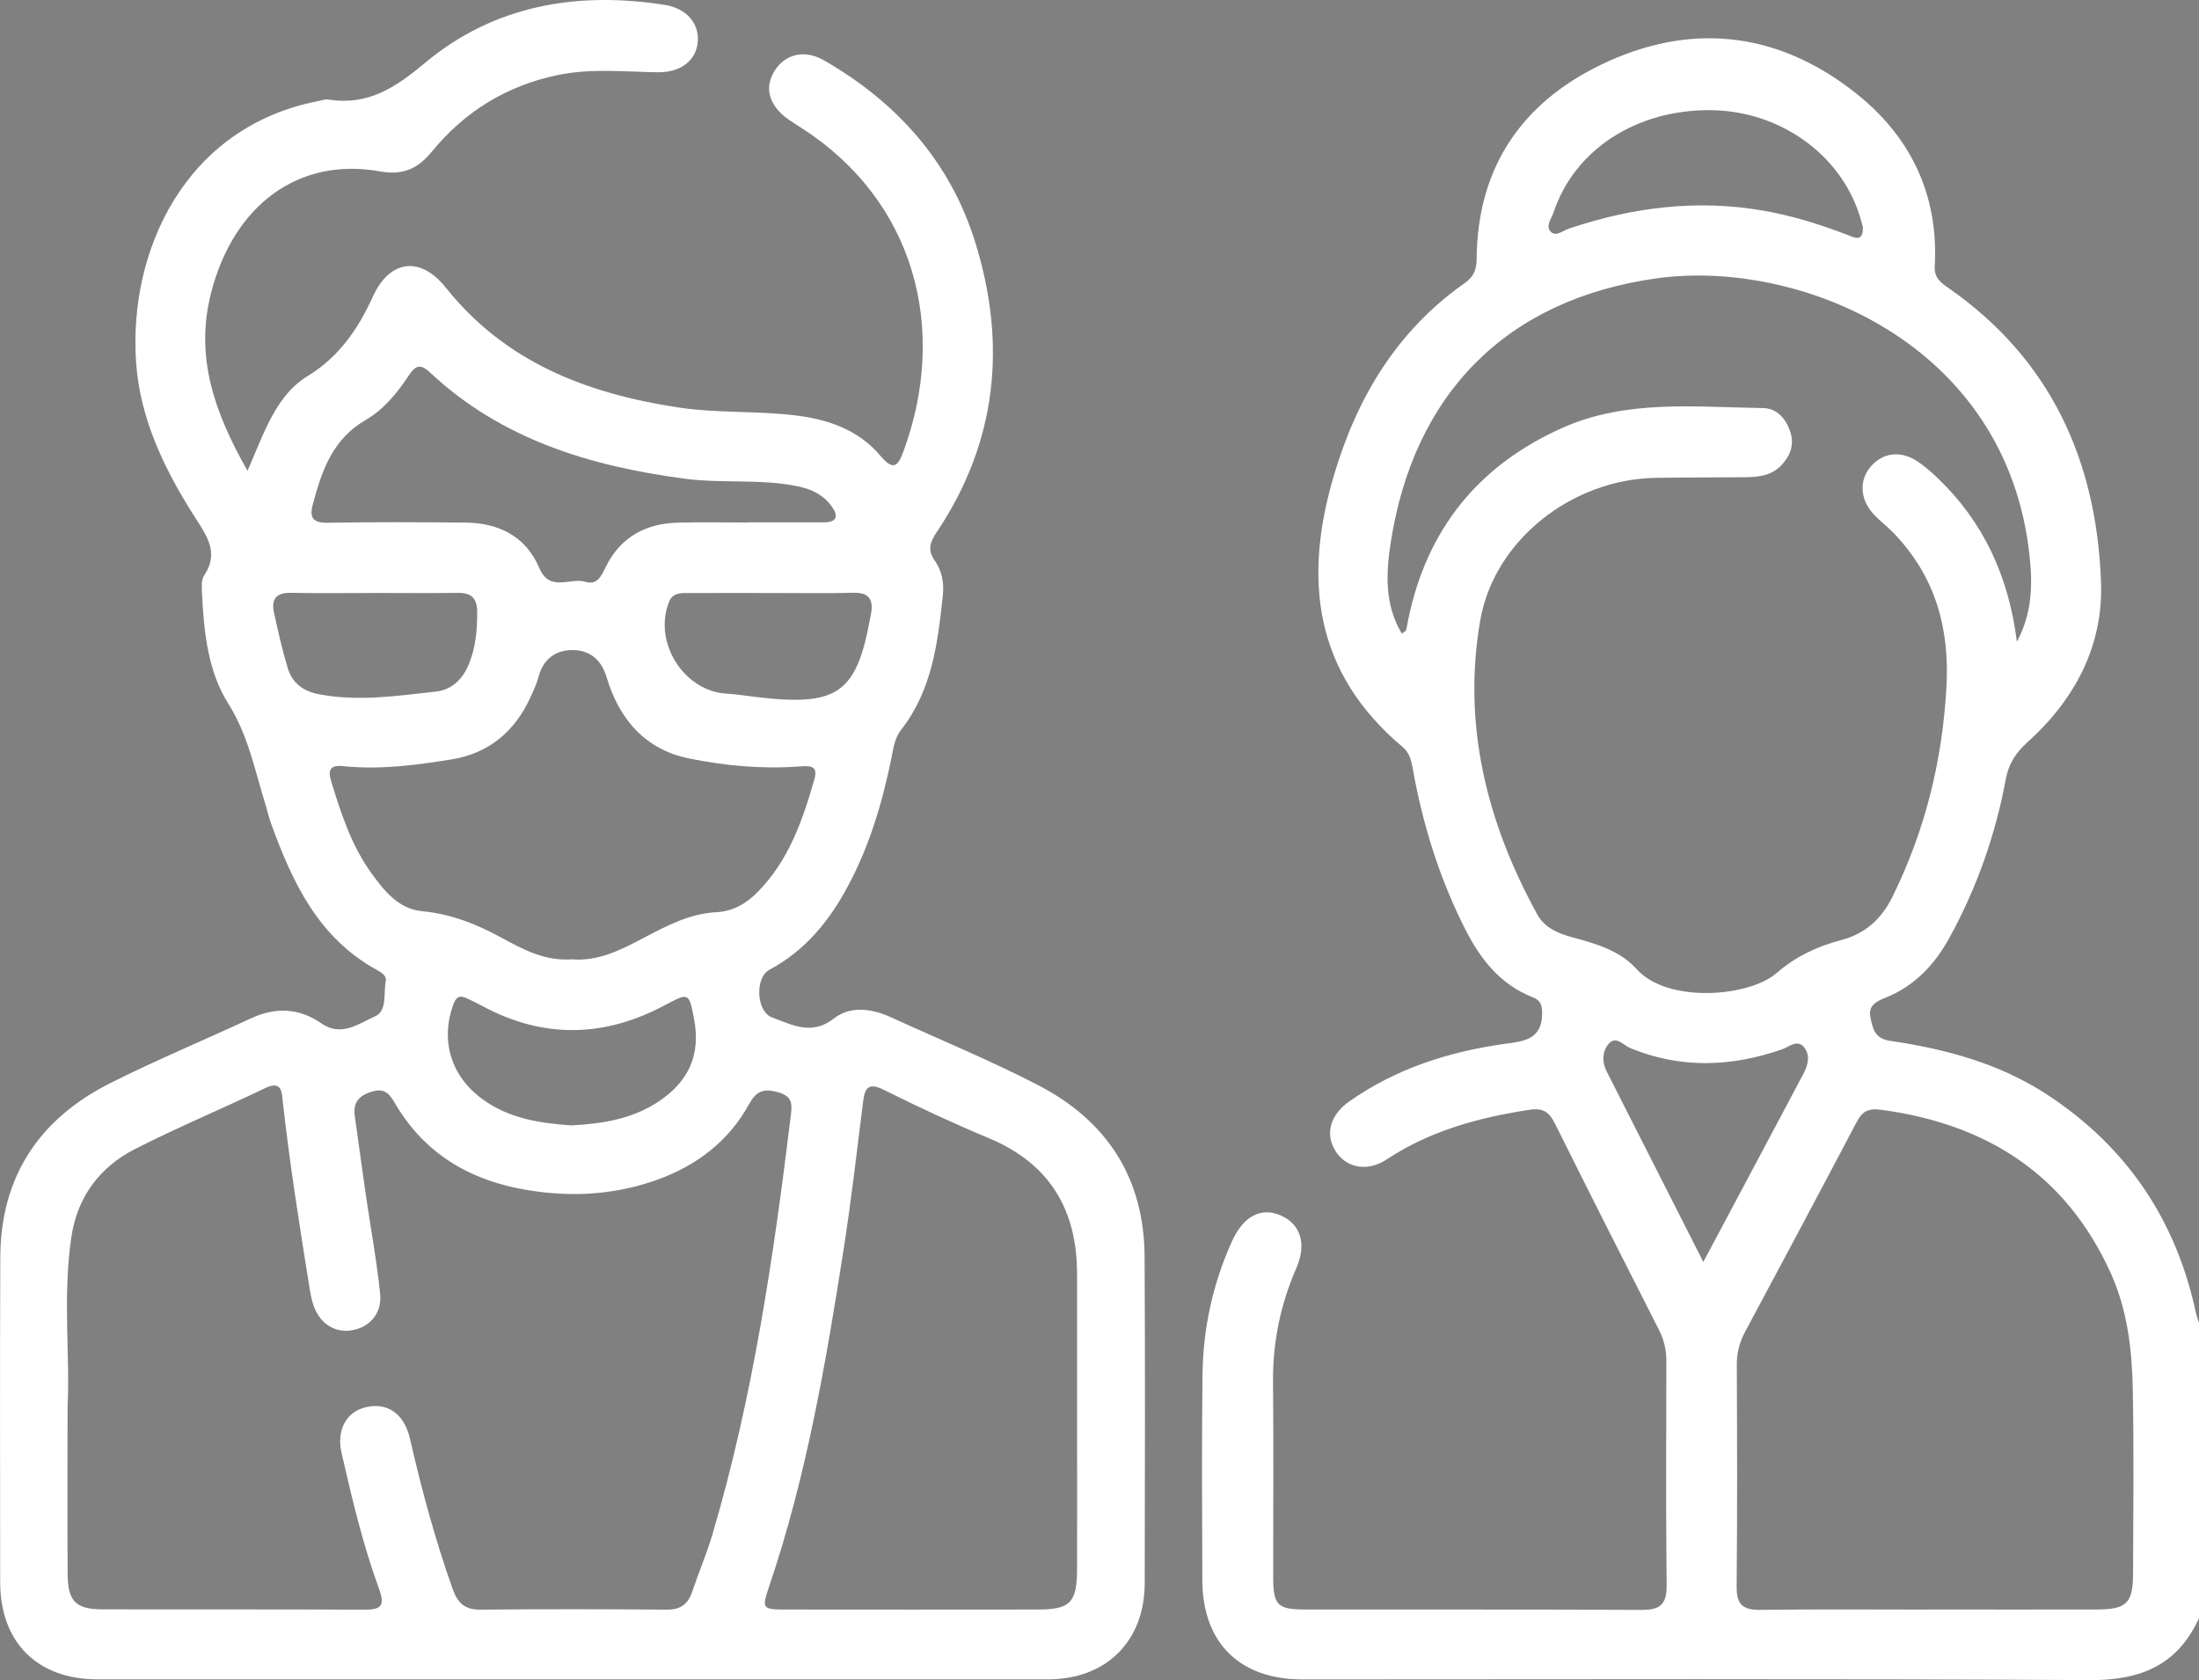 <svg xmlns="http://www.w3.org/2000/svg" width="89" height="68" viewBox="0 0 89 68" fill="none"><rect x="0" y="0" width="89" height="68" fill="#808080" stroke="none"/><g clip-path="url(#clip0_335_658)"><path d="M89 65.492C88.137 67.388 86.647 68.012 84.591 68C73.968 67.94 63.344 67.973 52.723 67.973C50.173 67.973 48.671 66.496 48.662 63.958C48.651 61.191 48.637 58.422 48.669 55.655C48.69 53.764 49.087 51.938 49.876 50.211C50.335 49.208 51.062 48.843 51.853 49.201C52.647 49.559 52.888 50.357 52.468 51.321C51.823 52.795 51.509 54.325 51.523 55.939C51.549 58.562 51.528 61.186 51.53 63.81C51.53 64.963 51.693 65.141 52.813 65.143C57.357 65.15 61.903 65.134 66.447 65.159C67.199 65.164 67.463 64.924 67.454 64.163C67.421 61.135 67.438 58.109 67.442 55.081C67.442 54.638 67.35 54.233 67.148 53.835C65.737 51.057 64.326 48.279 62.94 45.489C62.701 45.01 62.469 44.83 61.882 44.92C59.831 45.237 57.875 45.766 56.118 46.929C55.334 47.449 54.48 47.264 54.055 46.593C53.623 45.909 53.825 45.128 54.61 44.578C56.496 43.253 58.627 42.567 60.891 42.25C61.643 42.146 62.411 42.095 62.416 41.018C62.416 40.664 62.344 40.486 62.031 40.362C60.713 39.842 59.917 38.822 59.297 37.599C58.26 35.549 57.585 33.383 57.183 31.132C57.12 30.778 57.051 30.471 56.761 30.226C53.192 27.228 52.739 23.448 53.988 19.239C54.925 16.079 56.54 13.382 59.29 11.452C59.634 11.211 59.761 10.918 59.764 10.504C59.785 6.646 61.724 3.981 65.152 2.455C68.672 0.888 72.072 1.371 75.098 3.761C77.339 5.532 78.467 7.892 78.305 10.784C78.279 11.253 78.553 11.442 78.869 11.662C83.013 14.551 84.856 18.661 85.034 23.555C85.129 26.141 83.981 28.302 82.066 30.032C81.595 30.457 81.301 30.889 81.18 31.539C80.762 33.79 80.008 35.933 78.903 37.948C78.3 39.046 77.488 39.911 76.305 40.385C75.931 40.535 75.601 40.699 75.703 41.184C75.799 41.635 75.868 42.035 76.502 42.128C78.748 42.456 80.918 43.038 82.848 44.3C86.086 46.418 88.07 49.381 88.877 53.14C88.907 53.281 88.961 53.415 89.002 53.551V65.49L89 65.492ZM56.738 25.642C56.826 25.575 56.895 25.547 56.907 25.506C56.946 25.369 56.965 25.226 56.993 25.087C57.74 21.435 59.824 18.839 63.233 17.318C65.846 16.153 68.623 16.481 71.359 16.516C71.914 16.523 72.288 16.948 72.462 17.489C72.631 18.016 72.448 18.46 72.093 18.835C71.707 19.241 71.185 19.311 70.654 19.315C69.438 19.325 68.224 19.322 67.008 19.341C63.653 19.394 60.474 21.837 59.907 25.124C59.183 29.333 60.174 33.3 62.221 37.015C62.52 37.556 63.061 37.78 63.634 37.935C64.588 38.194 65.563 38.468 66.243 39.227C67.484 40.614 70.777 40.359 71.902 39.384C72.671 38.718 73.538 38.307 74.497 38.055C75.49 37.796 76.147 37.204 76.599 36.284C77.917 33.607 78.611 30.797 78.778 27.815C78.913 25.409 78.323 23.319 76.636 21.569C76.376 21.299 76.07 21.074 75.817 20.797C75.281 20.21 75.242 19.454 75.694 18.909C76.191 18.308 76.931 18.215 77.632 18.691C77.917 18.885 78.18 19.117 78.43 19.355C80.282 21.134 81.298 23.33 81.63 25.975C82.259 24.794 82.264 23.645 82.143 22.501C81.224 13.837 72.754 10.465 67.038 11.267C60.956 12.12 57.192 15.947 56.276 22.034C56.095 23.236 56.044 24.491 56.731 25.635L56.738 25.642ZM78.089 65.143C80.344 65.143 82.6 65.148 84.856 65.143C86.079 65.139 86.329 64.889 86.332 63.669C86.338 61.191 86.369 58.713 86.32 56.237C86.29 54.624 86.104 53.02 85.424 51.519C83.612 47.53 80.412 45.495 76.144 44.918C75.601 44.844 75.367 44.985 75.135 45.431C73.645 48.262 72.139 51.085 70.628 53.905C70.406 54.323 70.292 54.746 70.294 55.222C70.306 58.218 70.317 61.214 70.287 64.21C70.28 64.928 70.526 65.166 71.236 65.157C73.52 65.127 75.805 65.146 78.089 65.146V65.143ZM75.39 9.161C75.36 9.055 75.316 8.888 75.265 8.724C74.474 6.225 72.018 4.487 69.243 4.459C66.233 4.429 63.718 6.057 62.878 8.599C62.794 8.851 62.523 9.163 62.783 9.397C62.987 9.579 63.265 9.332 63.502 9.251C66.064 8.389 68.677 8.058 71.359 8.525C72.529 8.729 73.661 9.078 74.771 9.508C75.056 9.619 75.418 9.824 75.397 9.163L75.39 9.161ZM68.939 51.073C70.362 48.401 71.687 45.919 73.005 43.431C73.188 43.085 73.269 42.682 73.005 42.375C72.736 42.058 72.415 42.368 72.139 42.465C70.076 43.186 68.027 43.263 65.973 42.417C65.711 42.308 65.414 41.922 65.131 42.222C64.85 42.523 64.825 42.964 65.024 43.36C66.294 45.87 67.57 48.38 68.937 51.073H68.939Z" fill="white"></path><path d="M10.02 19.052C10.348 18.296 10.573 17.707 10.853 17.145C11.229 16.389 11.703 15.677 12.436 15.231C13.708 14.459 14.49 13.326 15.088 12.011C15.766 10.515 17.005 10.34 18.045 11.644C20.456 14.665 23.746 15.925 27.429 16.488C29.009 16.731 30.606 16.62 32.186 16.812C33.525 16.974 34.741 17.395 35.625 18.439C36.12 19.024 36.321 18.934 36.56 18.285C38.398 13.296 37.011 8.139 32.481 5.206C32.286 5.081 32.089 4.961 31.901 4.827C31.135 4.284 30.926 3.572 31.33 2.899C31.752 2.192 32.548 1.981 33.356 2.446C36.301 4.143 38.456 6.544 39.468 9.797C40.751 13.914 40.364 17.873 37.918 21.528C37.651 21.925 37.519 22.251 37.832 22.69C38.124 23.099 38.213 23.599 38.159 24.096C37.955 26.021 37.723 27.94 36.468 29.542C36.208 29.874 36.161 30.281 36.08 30.674C35.716 32.461 35.203 34.199 34.344 35.817C33.59 37.243 32.609 38.464 31.144 39.248C30.543 39.569 30.606 40.944 31.249 41.18C32.052 41.471 32.838 41.931 33.75 41.222C34.421 40.699 35.286 40.817 36.071 41.178C38.069 42.093 40.109 42.928 42.053 43.94C44.815 45.378 46.307 47.699 46.325 50.844C46.351 55.255 46.337 59.667 46.33 64.078C46.328 66.422 44.773 67.97 42.417 67.97C29.594 67.973 16.773 67.973 3.95 67.97C1.506 67.97 0.009 66.47 0.007 64.034C0.005 59.651 -0.007 55.269 0.012 50.886C0.026 47.624 1.587 45.283 4.467 43.836C6.326 42.902 8.252 42.102 10.139 41.224C11.143 40.755 12.097 40.789 13.011 41.423C13.821 41.984 14.529 41.423 15.186 41.132C15.682 40.91 15.513 40.209 15.613 39.717C15.657 39.495 15.45 39.365 15.267 39.266C12.882 37.962 11.828 35.702 10.963 33.307C10.874 33.064 10.821 32.808 10.744 32.56C10.31 31.176 10.053 29.766 9.234 28.469C8.426 27.191 8.252 25.596 8.178 24.059C8.166 23.802 8.134 23.485 8.259 23.296C8.865 22.392 8.396 21.724 7.913 20.971C6.674 19.036 5.665 16.976 5.507 14.649C5.203 10.19 7.451 5.16 12.861 4.094C13.002 4.066 13.151 4.009 13.288 4.029C14.88 4.281 15.991 3.558 17.189 2.555C19.987 0.215 23.338 -0.36 26.902 0.197C27.798 0.338 28.313 0.962 28.239 1.711C28.165 2.462 27.538 2.936 26.624 2.925C25.266 2.904 23.911 2.758 22.558 3.04C20.493 3.475 18.804 4.519 17.479 6.135C16.912 6.826 16.321 7.106 15.379 6.937C12.081 6.343 9.461 8.303 8.549 11.831C7.874 14.438 8.677 16.692 10.016 19.052H10.02ZM2.734 56.931C2.734 59.529 2.722 61.635 2.738 63.738C2.748 64.813 3.077 65.134 4.147 65.136C7.679 65.146 11.211 65.13 14.74 65.15C15.439 65.155 15.587 64.986 15.339 64.302C14.687 62.515 14.248 60.661 13.824 58.808C13.613 57.888 14.007 57.155 14.782 56.961C15.662 56.743 16.358 57.199 16.595 58.237C17.063 60.289 17.613 62.316 18.316 64.302C18.514 64.861 18.797 65.155 19.435 65.148C21.953 65.125 24.47 65.127 26.991 65.148C27.547 65.153 27.845 64.924 28.014 64.425C28.281 63.634 28.613 62.862 28.847 62.062C30.471 56.547 31.309 50.881 32.001 45.193C32.056 44.728 32.11 44.386 31.504 44.21C30.922 44.042 30.615 44.148 30.32 44.684C29.492 46.189 28.202 47.174 26.591 47.752C25.069 48.297 23.503 48.438 21.897 48.246C19.372 47.948 17.307 46.908 15.989 44.659C15.764 44.275 15.578 44.021 15.044 44.185C14.494 44.354 14.283 44.645 14.362 45.193C14.513 46.247 14.652 47.301 14.805 48.355C15 49.693 15.248 51.025 15.386 52.368C15.467 53.167 14.949 53.731 14.225 53.845C13.52 53.956 12.909 53.542 12.67 52.777C12.601 52.557 12.559 52.331 12.524 52.104C12.123 49.603 11.724 47.104 11.445 44.585C11.406 44.217 11.413 43.711 10.728 44.042C8.983 44.881 7.189 45.625 5.465 46.506C4.022 47.241 3.121 48.461 2.885 50.086C2.53 52.525 2.845 54.98 2.734 56.931ZM43.592 57.536C43.592 55.546 43.592 53.556 43.592 51.568C43.592 48.972 42.494 47.102 40.032 46.071C38.593 45.468 37.173 44.809 35.778 44.113C35.129 43.79 35.001 44.044 34.929 44.61C34.683 46.58 34.456 48.554 34.152 50.514C33.432 55.125 32.648 59.723 31.144 64.163C30.822 65.116 30.836 65.144 31.822 65.144C35.21 65.148 38.596 65.148 41.984 65.144C43.318 65.144 43.587 64.871 43.592 63.505C43.599 61.514 43.592 59.524 43.592 57.536ZM23.145 38.827C24.192 38.917 25.099 38.462 25.997 37.988C26.946 37.489 27.893 36.978 28.993 36.92C29.678 36.883 30.204 36.569 30.664 36.104C31.926 34.823 32.492 33.191 32.966 31.518C33.117 30.982 32.773 30.991 32.365 31.021C30.857 31.134 29.351 30.995 27.884 30.697C26.102 30.334 25.055 29.098 24.549 27.403C24.336 26.692 23.862 26.31 23.171 26.31C22.482 26.31 21.978 26.684 21.793 27.403C21.721 27.681 21.595 27.944 21.475 28.208C20.848 29.595 19.788 30.492 18.286 30.734C16.836 30.968 15.367 31.162 13.889 31.009C13.364 30.954 13.267 31.162 13.399 31.603C13.8 32.93 14.232 34.25 15.063 35.385C15.578 36.088 16.147 36.793 17.093 36.881C18.277 36.992 19.328 37.419 20.351 37.981C21.215 38.455 22.094 38.908 23.148 38.827H23.145ZM30.214 21.146V21.142C31.256 21.142 32.298 21.142 33.34 21.142C33.883 21.142 33.941 20.885 33.66 20.494C33.323 20.025 32.843 19.796 32.279 19.681C30.766 19.369 29.225 19.577 27.698 19.373C23.865 18.862 20.293 17.781 17.402 15.074C16.994 14.692 16.799 14.813 16.541 15.203C16.075 15.906 15.529 16.576 14.805 16.995C13.462 17.769 13.028 19.045 12.663 20.402C12.515 20.957 12.659 21.169 13.276 21.158C15.128 21.123 16.98 21.135 18.831 21.151C20.187 21.162 21.28 21.708 21.823 22.982C22.254 23.994 23.078 23.358 23.698 23.548C24.169 23.691 24.334 23.319 24.508 22.963C25.099 21.752 26.113 21.188 27.434 21.153C28.36 21.128 29.285 21.148 30.211 21.148L30.214 21.146ZM23.12 45.549C24.389 45.482 25.605 45.292 26.677 44.569C27.902 43.741 28.364 42.659 28.088 41.224C27.886 40.175 27.882 40.165 26.914 40.681C24.463 41.991 22.011 42.049 19.544 40.729C19.34 40.621 19.131 40.521 18.924 40.419C18.639 40.276 18.474 40.306 18.346 40.658C17.815 42.121 18.256 43.566 19.53 44.49C20.609 45.274 21.853 45.461 23.117 45.549H23.12ZM31.244 24.001C30.116 24.001 28.991 23.996 27.863 24.003C27.55 24.003 27.223 23.982 27.072 24.373C26.434 26.007 27.68 27.979 29.409 28.074C29.782 28.095 30.153 28.155 30.527 28.201C33.887 28.612 34.658 28.09 35.219 25.016C35.228 24.96 35.242 24.902 35.252 24.847C35.354 24.281 35.189 23.976 34.539 23.992C33.442 24.022 32.344 23.999 31.244 24.001ZM15.149 24.001C14.021 24.001 12.893 24.017 11.768 23.994C11.174 23.982 10.972 24.26 11.088 24.791C11.253 25.55 11.422 26.308 11.649 27.05C11.83 27.639 12.257 27.972 12.902 28.097C14.497 28.404 16.07 28.164 17.643 27.991C18.286 27.919 18.72 27.498 18.975 26.883C19.258 26.199 19.314 25.496 19.314 24.771C19.314 24.218 19.08 23.989 18.532 23.996C17.404 24.01 16.279 24.001 15.151 23.999L15.149 24.001Z" fill="white"></path><path d="M91.716 34.418C91.7 35.19 91.099 35.791 90.347 35.786C89.551 35.782 88.969 35.146 89.001 34.321C89.031 33.56 89.656 32.971 90.403 33.001C91.148 33.029 91.73 33.66 91.714 34.418H91.716Z" fill="black"></path><path d="M2.379 70.787C1.62 70.803 1.019 70.219 1 69.442C0.982 68.663 1.534 68.041 2.284 68.002C3.063 67.96 3.716 68.591 3.716 69.384C3.716 70.161 3.135 70.769 2.379 70.785V70.787Z" fill="black"></path></g><defs><clipPath id="clip0_335_658"><rect width="89" height="68" fill="white"></rect></clipPath></defs></svg>
